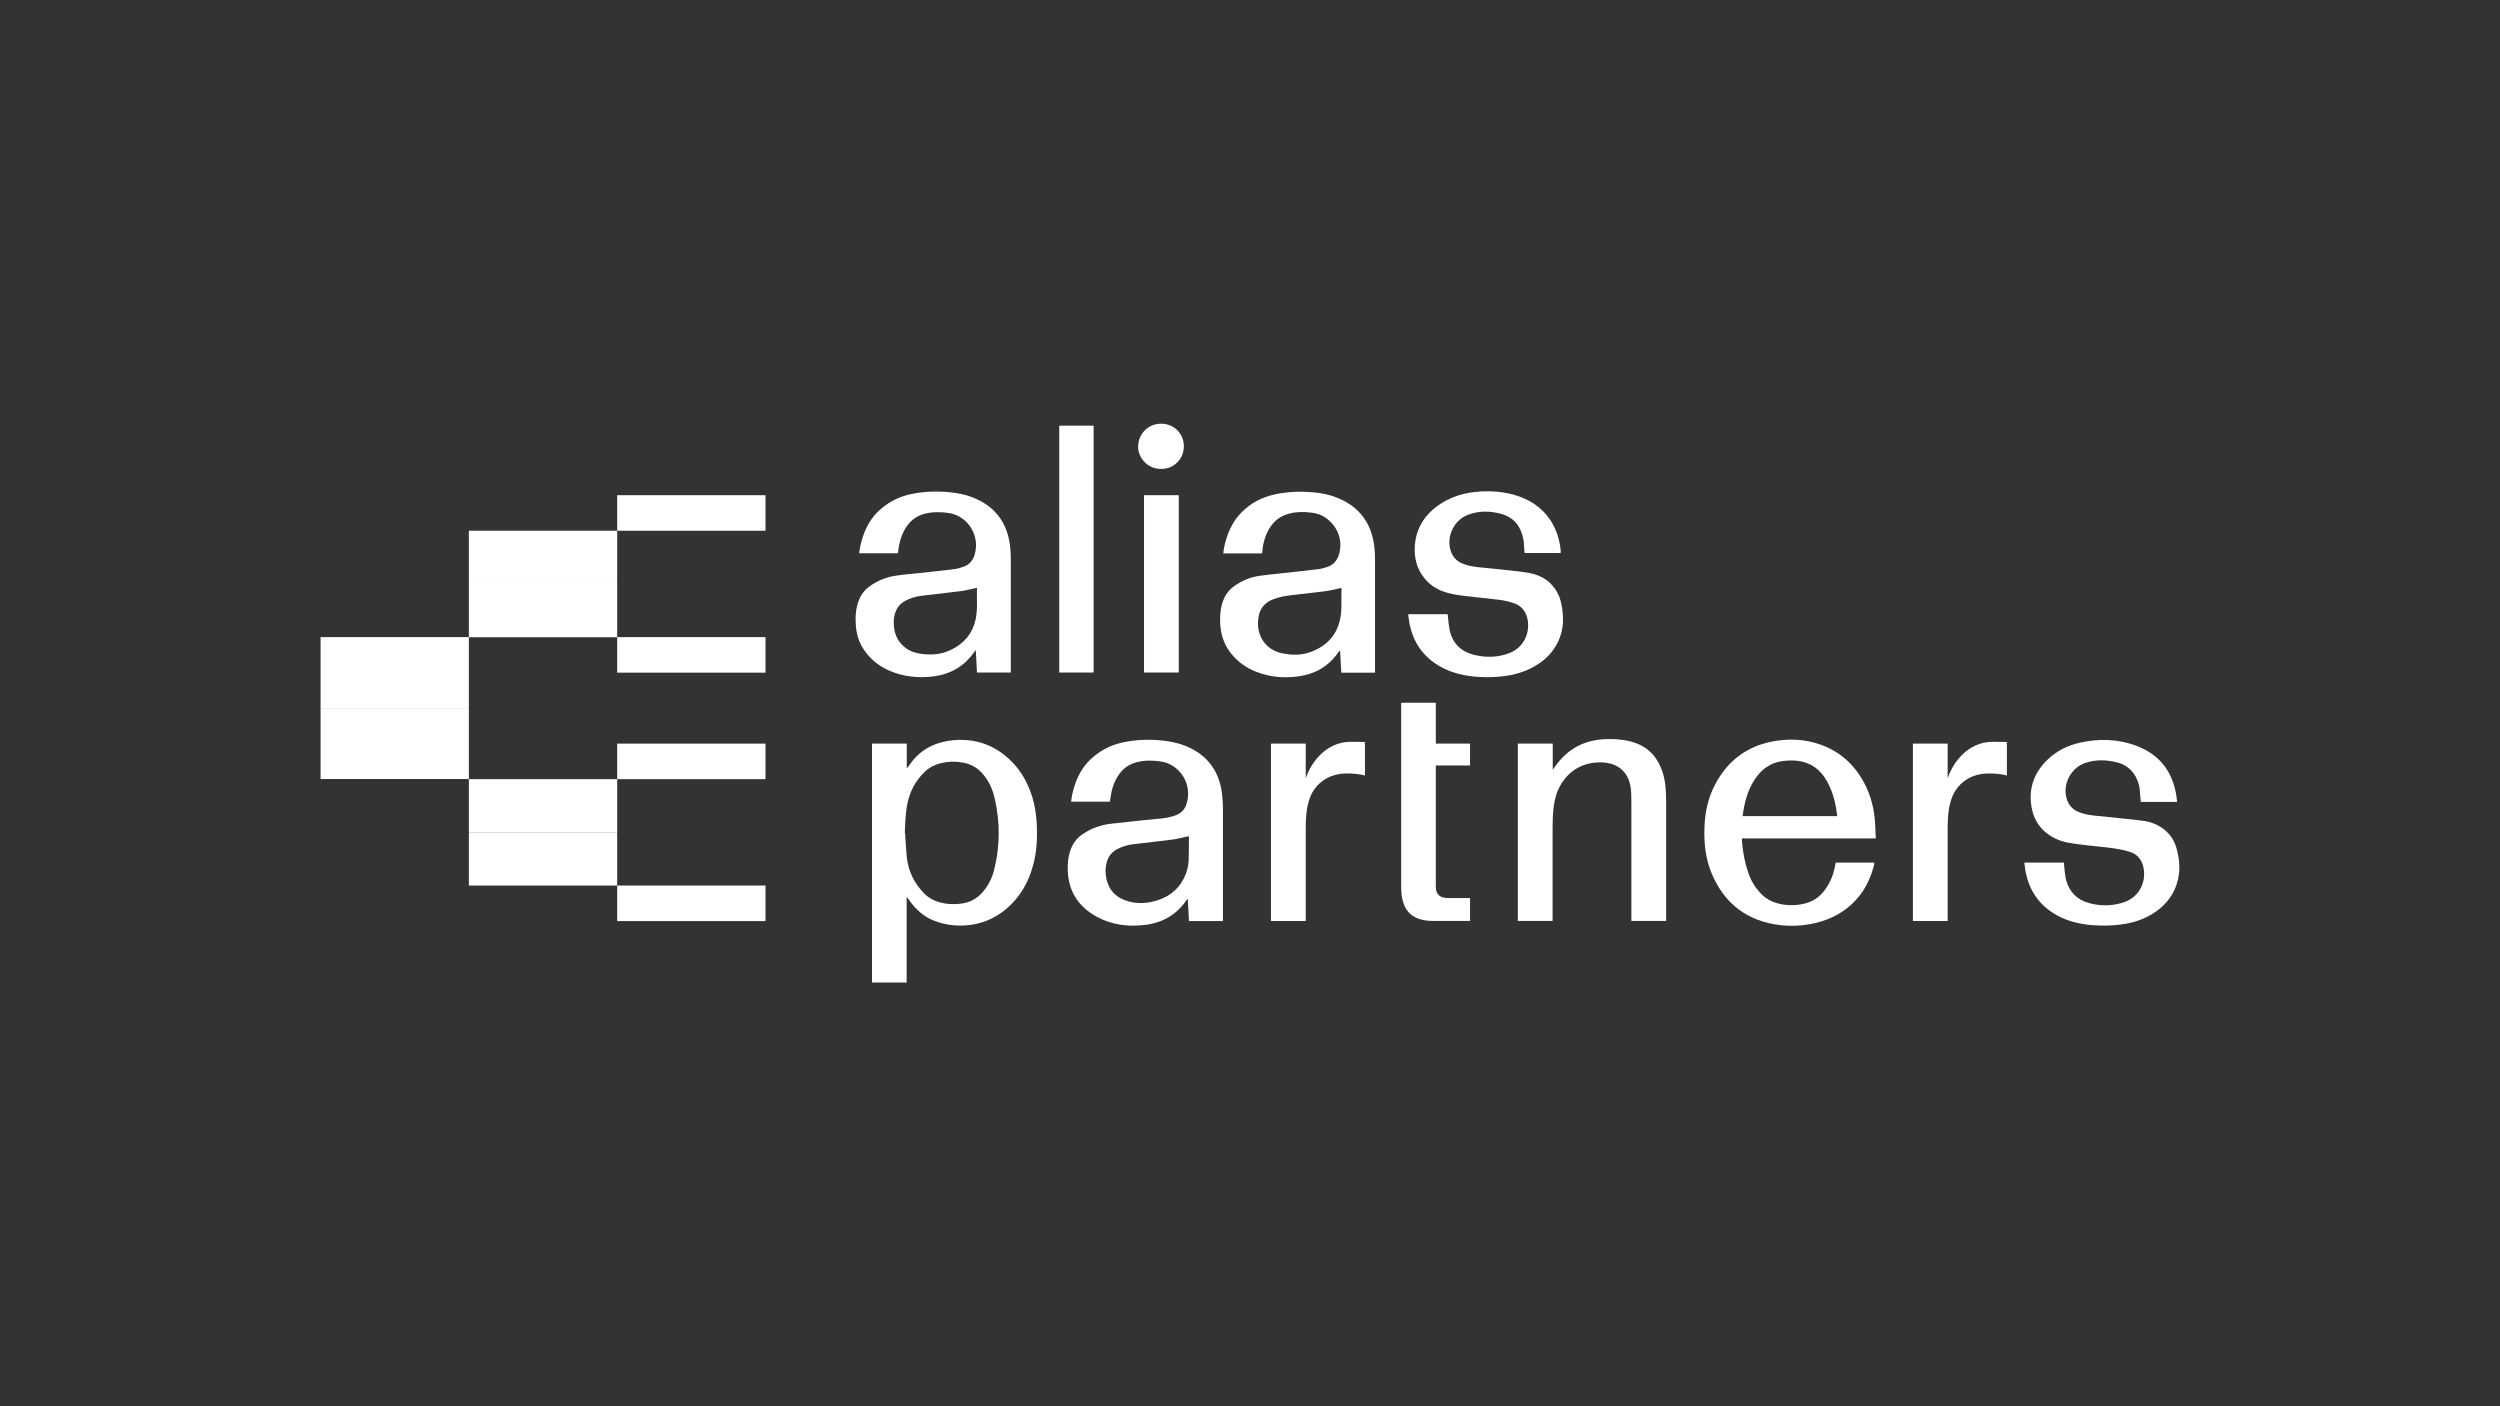 <?xml version="1.0" encoding="UTF-8"?>
<svg id="Calque_1" xmlns="http://www.w3.org/2000/svg" version="1.1" viewBox="0 0 1920 1080">
  <rect x="0" y="0" width="1920" height="1080" fill="#333333" stroke="none"/>
  <!-- Generator: Adobe Illustrator 29.8.2, SVG Export Plug-In . SVG Version: 2.1.1 Build 3)  -->
  <defs>
    <style>
      .st0 {
        fill: #fff;
      }
    </style>
  </defs>
  <g>
    <path class="st0" d="M587.9,380.3v27.3h-113.9v-27.3h113.9Z"/>
    <path class="st0" d="M474,407.6v40.9h-113.9v-40.9h113.9Z"/>
    <path class="st0" d="M474,448.5v40.9h-113.9v-40.9h113.9Z"/>
    <path class="st0" d="M360.1,489.3v54.5h-113.9v-54.5h113.9Z"/>
    <path class="st0" d="M360.1,543.8v54.5h-113.9v-54.5h113.9Z"/>
    <path class="st0" d="M474,598.4v40.9h-113.9v-40.9h113.9Z"/>
    <path class="st0" d="M474,639.2v40.9h-113.9v-40.9h113.9Z"/>
    <path class="st0" d="M587.9,489.3v27.3h-113.9v-27.3h113.9Z"/>
    <path class="st0" d="M587.9,571.1v27.3h-113.9v-27.3h113.9Z"/>
    <path class="st0" d="M587.9,680.1v27.3h-113.9v-27.3h113.9Z"/>
  </g>
  <g>
    <path class="st0" d="M696.3,689.5v65.1h-26.6v-183.5h26.7v18.5c.2,0,.3,0,.5.1.4-.5.8-1,1.1-1.5,7.7-11.7,18.6-17.8,32.3-19.5,15.4-1.9,29.4,1.8,41.5,11.5,10.4,8.3,17.1,19.3,21,31.9,2.2,7.2,3.2,14.7,3.5,22.2.4,9.7-.1,19.4-2.5,28.8-3.5,14.1-10.4,26.2-21.7,35.5-8.7,7.2-18.8,11.2-30.2,12.1-8.5.6-16.6-.5-24.5-3.6-8.1-3.1-14.1-8.7-19.1-15.7-.5-.7-.9-1.4-1.4-2-.2,0-.4,0-.6,0ZM695.1,639.7c.4,6.2.7,12.3,1.3,18.5,1.1,10.6,5.5,19.7,12.8,27.4,3.6,3.9,8.1,6.3,13.3,7.6,4.8,1.3,9.8,1.4,14.7.9,7.1-.7,13.2-3.7,17.9-9.4,4.2-5.1,7-10.8,8.5-17.1,4.5-18.1,4.5-36.4.3-54.6-1.7-7.3-4.8-14-10-19.6-3.6-3.9-8.1-6.4-13.3-7.5-4.7-1-9.4-1.2-14.2-.5-6.4.9-12.1,3.2-16.7,7.8-6.3,6.3-10.5,13.8-12.5,22.5-1.8,7.9-2,16.1-2.3,24.2Z"/>
    <path class="st0" d="M939.2,707.4h-26.1c-.1-2.9-.3-5.7-.4-8.5-.1-2.8-.3-5.5-.5-8.5-.4.4-.7.5-.9.8-7.5,11-17.9,17.2-31,19-13.3,1.8-26.2.3-38.1-6.2-14.3-7.9-22-20-22.2-36.6,0-5,.4-9.8,2.1-14.5,1.8-5.1,4.9-9.3,9.4-12.3,6.9-4.7,14.6-7.3,22.8-8.1,7.4-.8,14.8-1.6,22.1-2.4,5.4-.6,10.8-1.1,16.2-1.6,3.7-.4,7.4-1.2,10.9-2.6,3.9-1.6,6.5-4.4,7.7-8.4,5-15.6-5.4-30.5-19.6-32.7-6.2-.9-12.3-1-18.4.5-5.6,1.4-10.2,4.4-13.6,9.2-4.2,5.7-6,12.2-6.9,19.1,0,.6-.1,1.2-.2,1.7,0,0,0,.1-.2.4h-29.7c.3-2,.5-3.9.9-5.8,2.3-10,6.2-19.2,13.8-26.5,6.9-6.6,15.1-11,24.4-13.1,9.9-2.2,19.8-2.6,29.9-1.7,6.3.6,12.5,1.8,18.5,4.1,16.4,6.5,25.9,18.6,28.3,36.1.5,3.6.7,7.3.8,11,0,28.1,0,56.3,0,84.4,0,1,0,2,0,3.1ZM912.7,642.3c-.8.2-1.4.3-1.9.4-3.5.7-7,1.7-10.5,2.1-10.1,1.3-20.2,2.4-30.3,3.6-4.2.5-8.3,1.8-12.1,3.8-3.9,2.1-6.6,5.3-7.8,9.6-.9,3.2-1.3,6.4-.9,9.7,1,9.6,5.7,16.6,15.1,20,6.9,2.5,14.1,2.6,21.2.9,10.6-2.5,18.9-8.2,23.9-18.2,2.1-4.2,3.3-8.8,3.5-13.5.2-5.8.1-11.5.2-17.3,0-.3,0-.6-.2-1.2Z"/>
    <path class="st0" d="M1440.5,643.9h-102.7c.1,1.9.1,3.6.3,5.3.8,7.1,2.2,14,4.5,20.8,2.1,6.4,5.5,12.1,10.4,16.9,4.3,4.2,9.6,6.6,15.4,7.6,6.3,1.1,12.6.9,18.8-.9,5.2-1.5,9.5-4.3,13-8.5,4.8-5.9,7.8-12.6,9.1-20.1.1-.8.4-1.6.6-2.5h29.5c0,.5,0,1,0,1.4-2.6,10.1-6.8,19.4-13.9,27.1-8.6,9.5-19.4,15.1-31.7,18-8.8,2-17.7,2.5-26.6,1.5-25.1-3-42.7-16.2-52.6-39.6-4.6-11-6-22.7-5.6-34.6.3-11.8,2.6-23.2,8.2-33.8,9.5-18.1,24.2-29.3,44.3-33.1,12.3-2.3,24.6-1.8,36.5,2.4,15.2,5.4,26.3,15.5,33.8,29.7,4.9,9.3,7.5,19.3,8.2,29.7.3,4.1.4,8.2.6,12.6ZM1338.3,626.8h72.7c-.4-2.8-.7-5.3-1.2-7.8-1.5-8-4.2-15.6-8.8-22.4-2.5-3.6-5.6-6.6-9.5-8.8-7.1-3.9-14.7-4.3-22.4-3.3-9.2,1.2-16.1,6.1-21.2,13.7-5.8,8.6-8.2,18.3-9.6,28.7Z"/>
    <path class="st0" d="M1644.1,615.6c-.3-3.3-.5-6.5-.8-9.6-.9-7.9-6.1-17.6-17.1-20.4-8.6-2.2-17.2-2.5-25.6.7-10.5,4-16.5,16.2-13.5,26.8,1.4,4.9,4.3,8.4,9,10.4,3.7,1.6,7.6,2.3,11.6,2.8,8,.9,16.1,1.6,24.2,2.5,4.7.5,9.5.9,14.2,1.6,3.8.5,7.5,1.6,10.9,3.4,7.1,3.7,12.1,9.3,14.4,17.1,2.4,8.2,3.2,16.6,1.2,25-2.5,10.3-8.4,18.3-17,24.3-8.2,5.7-17.4,8.7-27.2,9.9-7.2.9-14.5,1-21.8.4-9.4-.8-18.4-2.9-26.8-7.5-13.9-7.7-21.8-19.5-24.4-35.1-.3-1.7-.4-3.5-.7-5.4h30.4c.1,1.7.2,3.3.4,5,.4,2.8.6,5.7,1.3,8.4,2.5,9.2,8.5,15.2,17.7,17.7,9.2,2.5,18.4,2.3,27.3-.9,11.4-4.1,16.6-15.6,14.4-26.3-1.2-6-4.6-10.4-10.6-12.2-3.8-1.2-7.7-2-11.7-2.6-7-1-14.1-1.6-21.1-2.4-5.1-.6-10.3-1.2-15.3-2.2-5.7-1.1-10.9-3.5-15.6-7.1-6.3-4.9-10-11.4-11.5-19.1-2.8-14.5,1.4-26.9,11.9-37.2,7.1-6.9,15.8-11.2,25.4-13.3,14.8-3.2,29.4-2.8,43.6,2.7,16.8,6.5,26.7,18.9,29.9,36.6.4,2,.5,4.1.8,6.3h-27.9Z"/>
    <path class="st0" d="M1076.1,539.7h26.6v31.4h26.3v16.8h-26.3v93.1c0,6.2,3.5,8.7,9.5,8.7h16.8v17.6h-28.2c-18.5,0-24.7-10-24.7-26.3v-141.4Z"/>
    <path class="st0" d="M1165.8,571.1h26.7v20.2c9-13.9,21.8-23.7,43.3-23.7s35.1,7.1,41.1,25.6c2.2,6.8,2.7,14.4,2.7,22.3v91.8h-26.7v-89.6c0-9,0-15.8-3.5-21.8-3-5.2-8.7-10.4-20.7-10.4-17.4,0-28.3,10.9-33,23.4-2.5,7.1-3.3,15.5-3.3,27v71.4h-26.7v-136.2Z"/>
    <path class="st0" d="M1469.1,571.1h26.7v26.7c4.1-12.5,15.8-28.1,34.6-28.1s8.2.5,10.9,1.4v24.5c-3.8-1.1-9-1.6-13.9-1.6-14.7,0-24.8,8.4-28.6,19.3-2.2,6.5-3,12.8-3,22.1v71.9h-26.7v-136.2Z"/>
    <path class="st0" d="M976.1,571.1h26.7v26.7c4.1-12.5,15.8-28.1,34.6-28.1s8.2.5,10.9,1.4v24.5c-3.8-1.1-9-1.6-13.9-1.6-14.7,0-24.8,8.4-28.6,19.3-2.2,6.5-3,12.8-3,22.1v71.9h-26.7v-136.2Z"/>
  </g>
  <g>
    <path class="st0" d="M776.4,516.5h-26.1c-.3-5.7-.6-11.2-.9-17.2-.6.6-.8.8-1,1.1-7.5,11-17.9,17.2-31,19-12.1,1.6-23.8.4-35-4.6-8.1-3.7-14.7-9.2-19.5-16.7-3.4-5.3-5.1-11.2-5.6-17.5-.5-6.4-.2-12.7,2-18.8,1.7-4.8,4.6-8.7,8.7-11.6,5.9-4.2,12.4-6.9,19.5-8,6.2-1,12.4-1.4,18.6-2.1,9-1,17.9-1.9,26.8-3,2.6-.3,5.2-1.2,7.7-2.1,4-1.5,6.5-4.6,7.8-8.6,4.8-15.3-5.5-30.3-19.7-32.4-6.2-.9-12.3-1-18.4.5-5.5,1.4-10,4.3-13.4,9-4.2,5.8-6.2,12.3-7,19.3,0,.6-.1,1.3-.2,2.1h-29.9c.4-2.2.6-4.4,1.1-6.4,2.3-9.6,6.1-18.4,13.2-25.4,7-6.9,15.4-11.4,25-13.5,9.9-2.2,19.8-2.5,29.9-1.6,6.2.6,12.2,1.7,18,4,17,6.7,26.5,19.1,28.7,37.1.4,3.2.6,6.5.6,9.7,0,28.3,0,56.6,0,84.9v2.9ZM750.3,451.4c-1,.2-1.6.4-2.1.5-3.5.7-7,1.7-10.5,2.1-10.1,1.3-20.2,2.4-30.3,3.6-4.2.5-8.3,1.8-12.1,3.8-3.9,2.1-6.6,5.3-7.9,9.6-1.1,3.5-1.2,7.1-.8,10.7.7,6.7,3.8,12.2,9.3,16.2,4,2.9,8.7,4,13.6,4.5,7.6.8,14.8-.2,21.6-3.7,9.7-4.9,15.9-12.4,18.2-23.1,1.7-7.9.7-15.9,1-24.2Z"/>
    <path class="st0" d="M1081.6,471.7h30.2c.4,3.3.6,6.6,1.1,9.7,1.6,11.4,8,18.7,19.1,21.5,9.1,2.3,18.3,2.1,27.1-1.3,13.1-5,16.4-18.7,13.6-27.8-1.5-4.9-4.5-8.5-9.4-10.3-4-1.5-8.2-2.4-12.4-2.9-8.6-1-17.2-1.9-25.9-2.9-4.2-.5-8.4-1.1-12.5-2.2-7.4-1.8-13.8-5.5-18.6-11.5-5.9-7.3-8-15.9-7.3-25.1,1.1-14.3,8.5-24.8,20.4-32.4,8-5,16.7-7.7,26.1-8.7,9.9-1,19.7-.5,29.3,2.1,11.8,3.3,21.7,9.5,28.5,19.9,4.5,6.9,6.8,14.6,7.7,22.8,0,.7,0,1.3,0,2.1h-27.7c0-.9-.2-1.8-.3-2.7-.2-2.5-.1-5-.6-7.5-1.8-9.7-6.8-16.8-16.6-19.7-8.7-2.5-17.5-2.7-26.1.6-10.5,4-16.4,16.2-13.4,26.9,1.4,4.9,4.3,8.4,9,10.4,3.7,1.6,7.6,2.3,11.6,2.8,8,.9,16.1,1.6,24.1,2.5,5.5.6,11.1,1.1,16.6,2.2,9.5,1.9,16.9,7,21.3,15.8,1.9,3.7,2.7,7.7,3.3,11.8,1.1,7.6.8,15-2,22.2-3.1,8-8.3,14.4-15.4,19.3-8.3,5.7-17.5,8.8-27.4,10-7.2.9-14.5,1-21.7.4-9.3-.8-18.3-2.9-26.5-7.4-13.8-7.5-21.7-19.1-24.5-34.4-.4-2-.5-3.9-.8-6.2Z"/>
    <path class="st0" d="M813.5,516.5v-189.6h26.4v189.6h-26.4Z"/>
    <path class="st0" d="M891.7,360.1c-10.1.2-17.9-8.4-17.6-17.5.3-9.7,7.8-17.2,17.7-17.2,9.8,0,17.4,7.6,17.4,17.4,0,9.5-7.6,17.6-17.5,17.3Z"/>
    <path class="st0" d="M1056.2,516.6h-26.1c-.3-5.6-.6-11.1-.9-16.7-.2,0-.3,0-.5,0-.3.4-.7.9-1,1.3-7.4,10.5-17.5,16.4-30.1,18.2-11.3,1.6-22.3.7-32.9-3.5-7.7-3-14.2-7.7-19.4-14.2-6.6-8.4-8.7-18-8.2-28.5.2-4.1.8-8.1,2.3-12,1.7-4.5,4.5-8.2,8.4-11,5.9-4.3,12.6-7,19.7-8,6.2-.9,12.4-1.4,18.6-2.1,8.9-1,17.7-1.9,26.6-3,2-.2,3.9-.9,5.8-1.4,5.7-1.6,8.9-5.5,10.2-11.2,2.8-12.1-3.3-21.6-10.1-26.5-3.7-2.7-7.9-4-12.4-4.4-5.4-.6-10.8-.6-16.2.9-5.5,1.5-10.1,4.3-13.5,9-4.1,5.5-6.1,11.8-6.9,18.6-.1.9-.2,1.8-.3,2.9h-29.8c.2-1.6.3-3.1.6-4.5,2.2-10.4,6.1-19.9,13.9-27.5,6.9-6.8,15.2-11.1,24.6-13.2,9.9-2.2,19.8-2.6,29.9-1.7,6.2.5,12.2,1.7,18,4,17.4,6.8,26.9,19.6,29,38,.4,3.2.5,6.5.5,9.7,0,27.9,0,55.8,0,83.7v3.3ZM1030.1,451.7c-.6,0-.8-.1-.9,0-6,1.6-12.2,2.6-18.4,3.2-6.6.7-13.2,1.5-19.9,2.3-4.8.6-9.5,1.5-14,3.4-5.8,2.5-9.2,6.8-10.3,12.9-.2,1.1-.3,2.1-.4,3.2-.9,11.2,5.2,20.9,15.7,24.3,2.4.8,5,1.1,7.6,1.5,6.2.8,12.4.1,18.2-2.2,11.7-4.7,19.3-13,21.7-25.7,1.4-7.6.5-15.1.9-22.8Z"/>
    <path class="st0" d="M878.6,380.3h26.7v136.2h-26.7v-136.2Z"/>
  </g>
</svg>